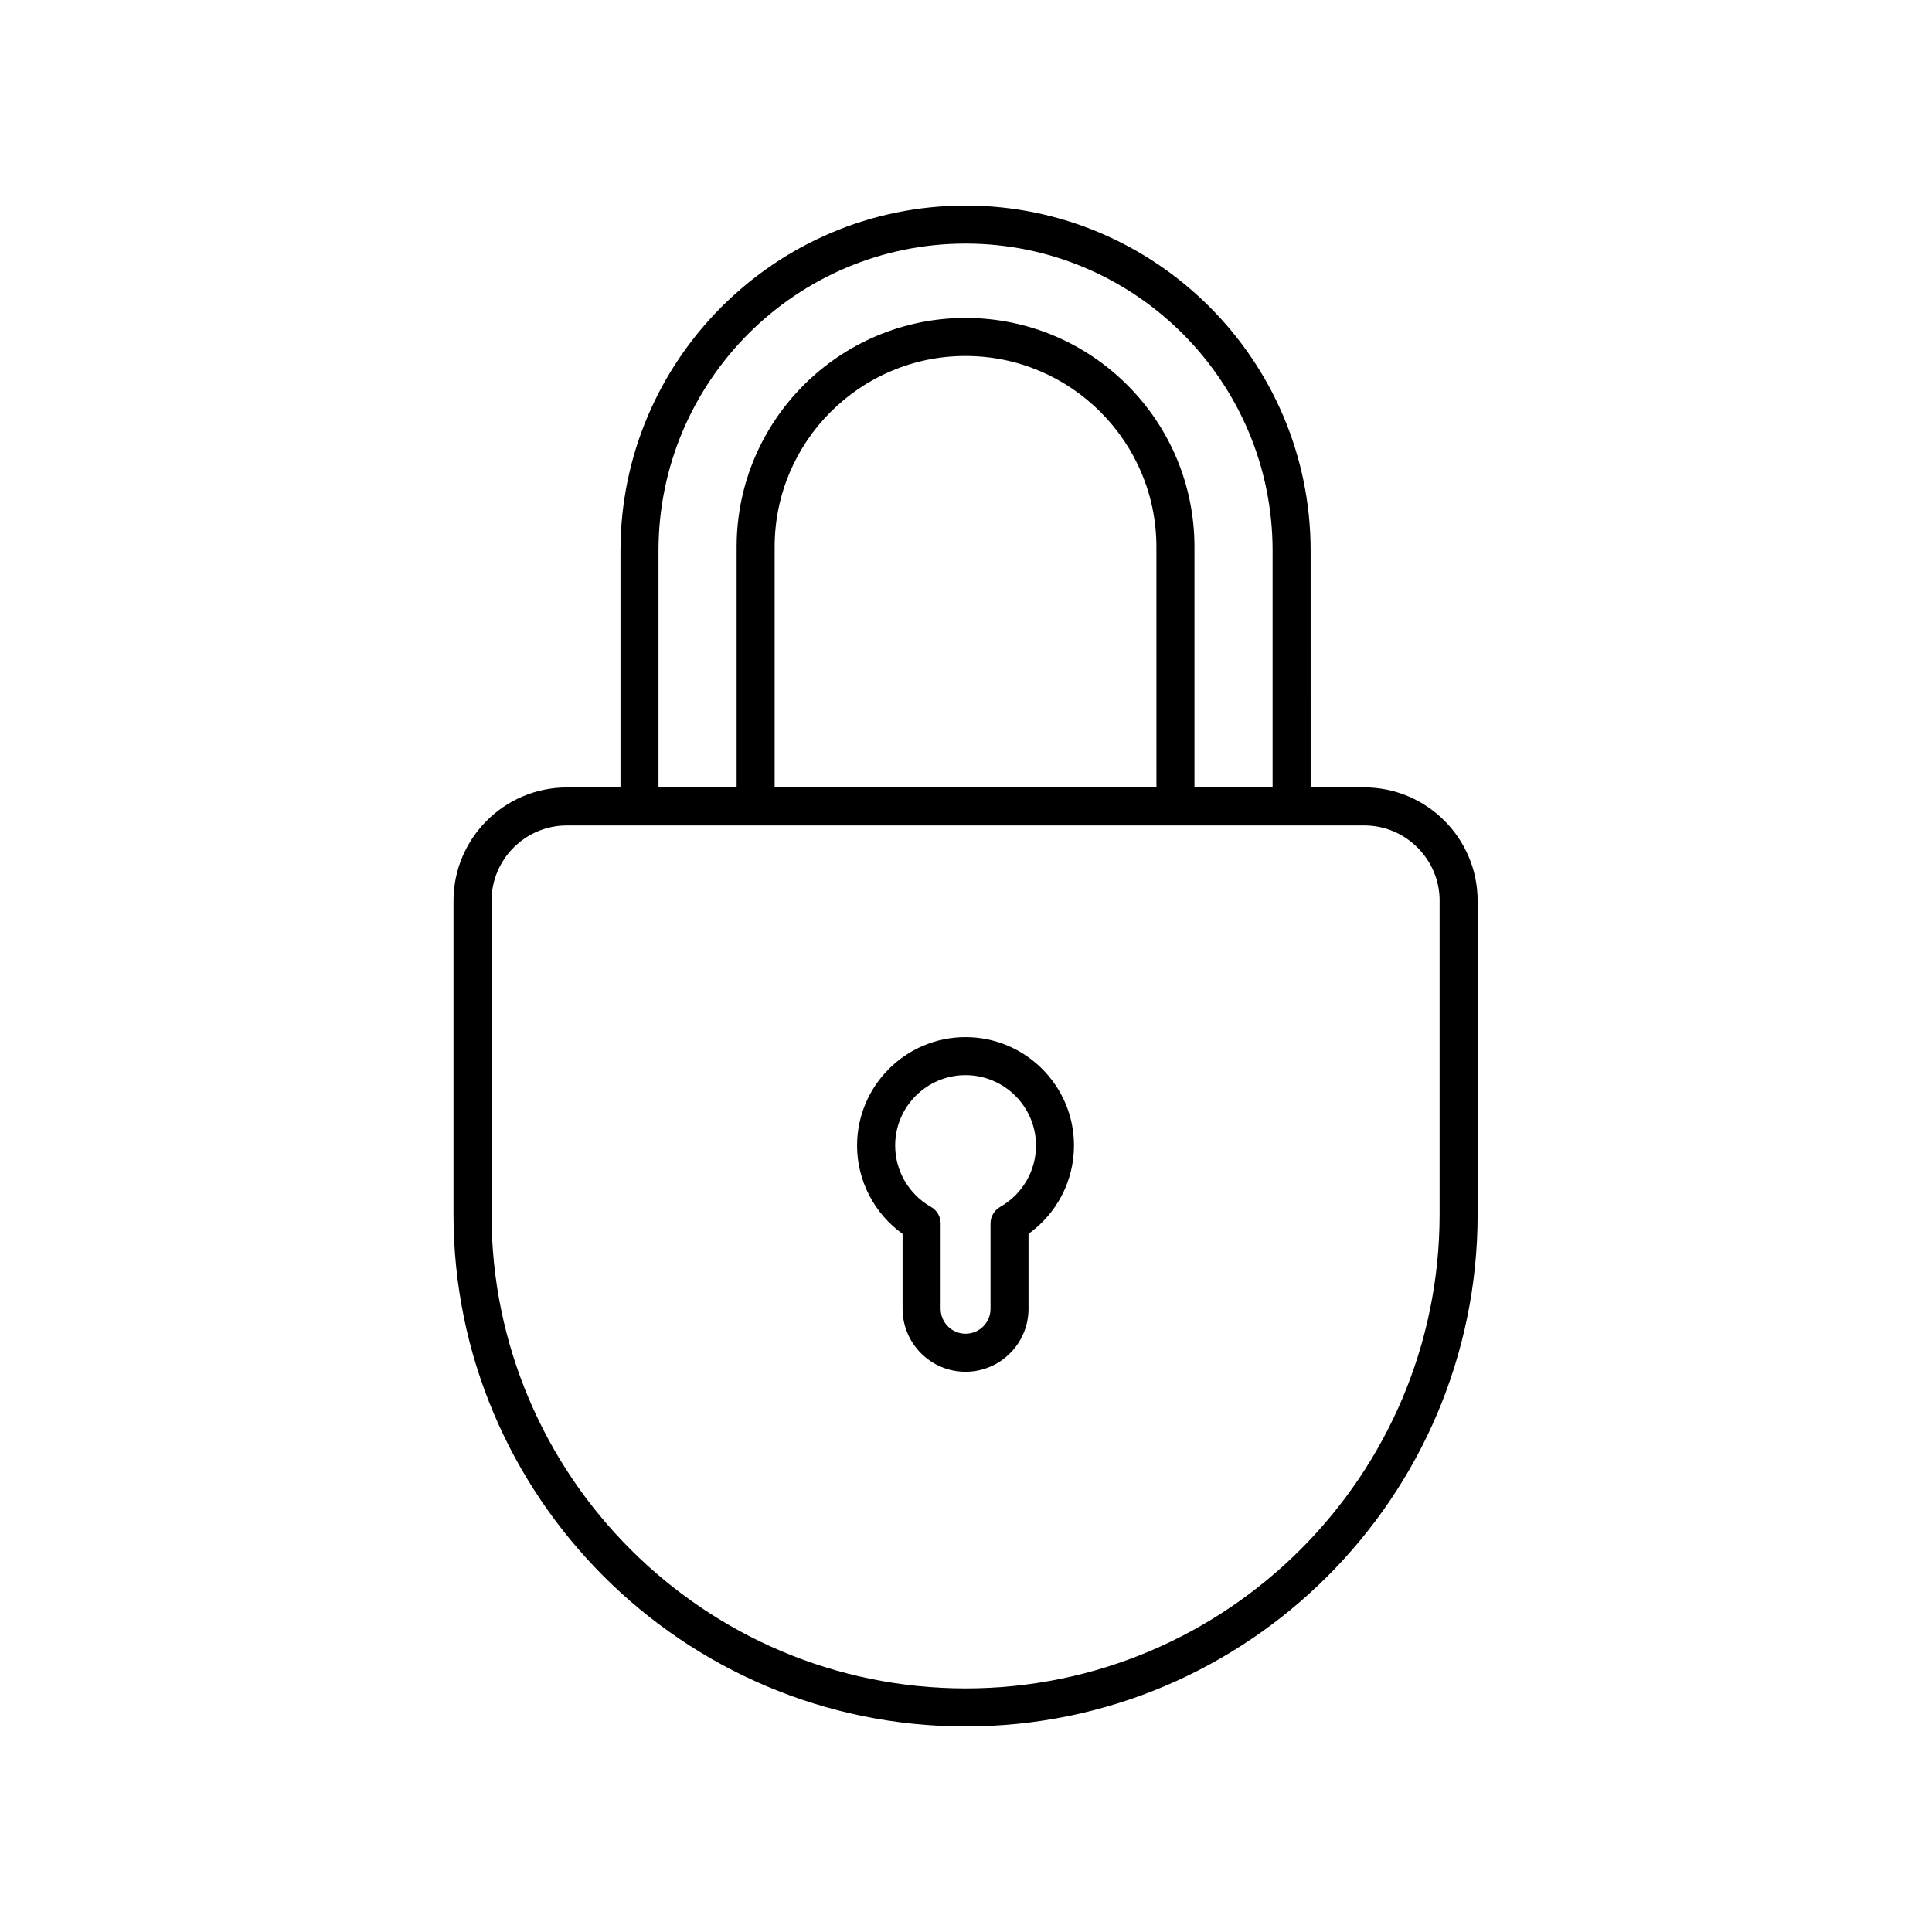 <?xml version="1.0" encoding="UTF-8"?>
<!-- The Best Svg Icon site in the world: iconSvg.co, Visit us! https://iconsvg.co -->
<svg fill="#000000" width="800px" height="800px" version="1.1" viewBox="144 144 512 512" xmlns="http://www.w3.org/2000/svg">
 <g>
  <path d="m399.88 198.48c-50.422 0-91.445 41.023-91.445 91.445v62.754h-14.191c-16.582 0-30.066 13.488-30.066 30.066v83.078c-0.004 74.828 60.871 135.7 135.7 135.7 74.832 0 135.71-60.875 135.71-135.71v-83.078c0-16.582-13.488-30.066-30.062-30.066h-14.191l-0.004-62.746c-0.004-50.426-41.027-91.449-91.449-91.449zm-81.371 91.449c0-44.867 36.5-81.375 81.371-81.375s81.371 36.508 81.371 81.371v62.754h-20.707v-63.754c0-33.449-27.211-60.664-60.664-60.664-33.449 0-60.664 27.211-60.664 60.664v63.754h-20.707zm131.96 62.75h-101.18v-63.754c0-27.891 22.691-50.586 50.586-50.586s50.586 22.691 50.586 50.586zm75.039 30.066v83.078c0 69.27-56.359 125.62-125.62 125.62-69.27 0-125.63-56.355-125.63-125.62v-83.078c0-11.023 8.969-19.992 19.992-19.992h211.28c11.02 0 19.988 8.969 19.988 19.992z"/>
  <path d="m383.19 470.98v19.863c0 9.203 7.488 16.688 16.688 16.688s16.688-7.488 16.688-16.688v-19.863c7.5-5.359 12.055-14.066 12.055-23.387 0-15.852-12.898-28.746-28.746-28.746-15.852 0-28.742 12.898-28.742 28.746 0.008 9.32 4.555 18.023 12.059 23.387zm16.691-42.055c10.293 0 18.672 8.375 18.672 18.672 0 6.707-3.641 12.93-9.496 16.242-1.582 0.898-2.559 2.57-2.559 4.387v22.621c0 3.648-2.969 6.609-6.609 6.609s-6.609-2.969-6.609-6.609v-22.617c0-1.812-0.977-3.492-2.555-4.383-5.859-3.316-9.496-9.543-9.496-16.246-0.016-10.301 8.359-18.676 18.652-18.676z"/>
 </g>
</svg>